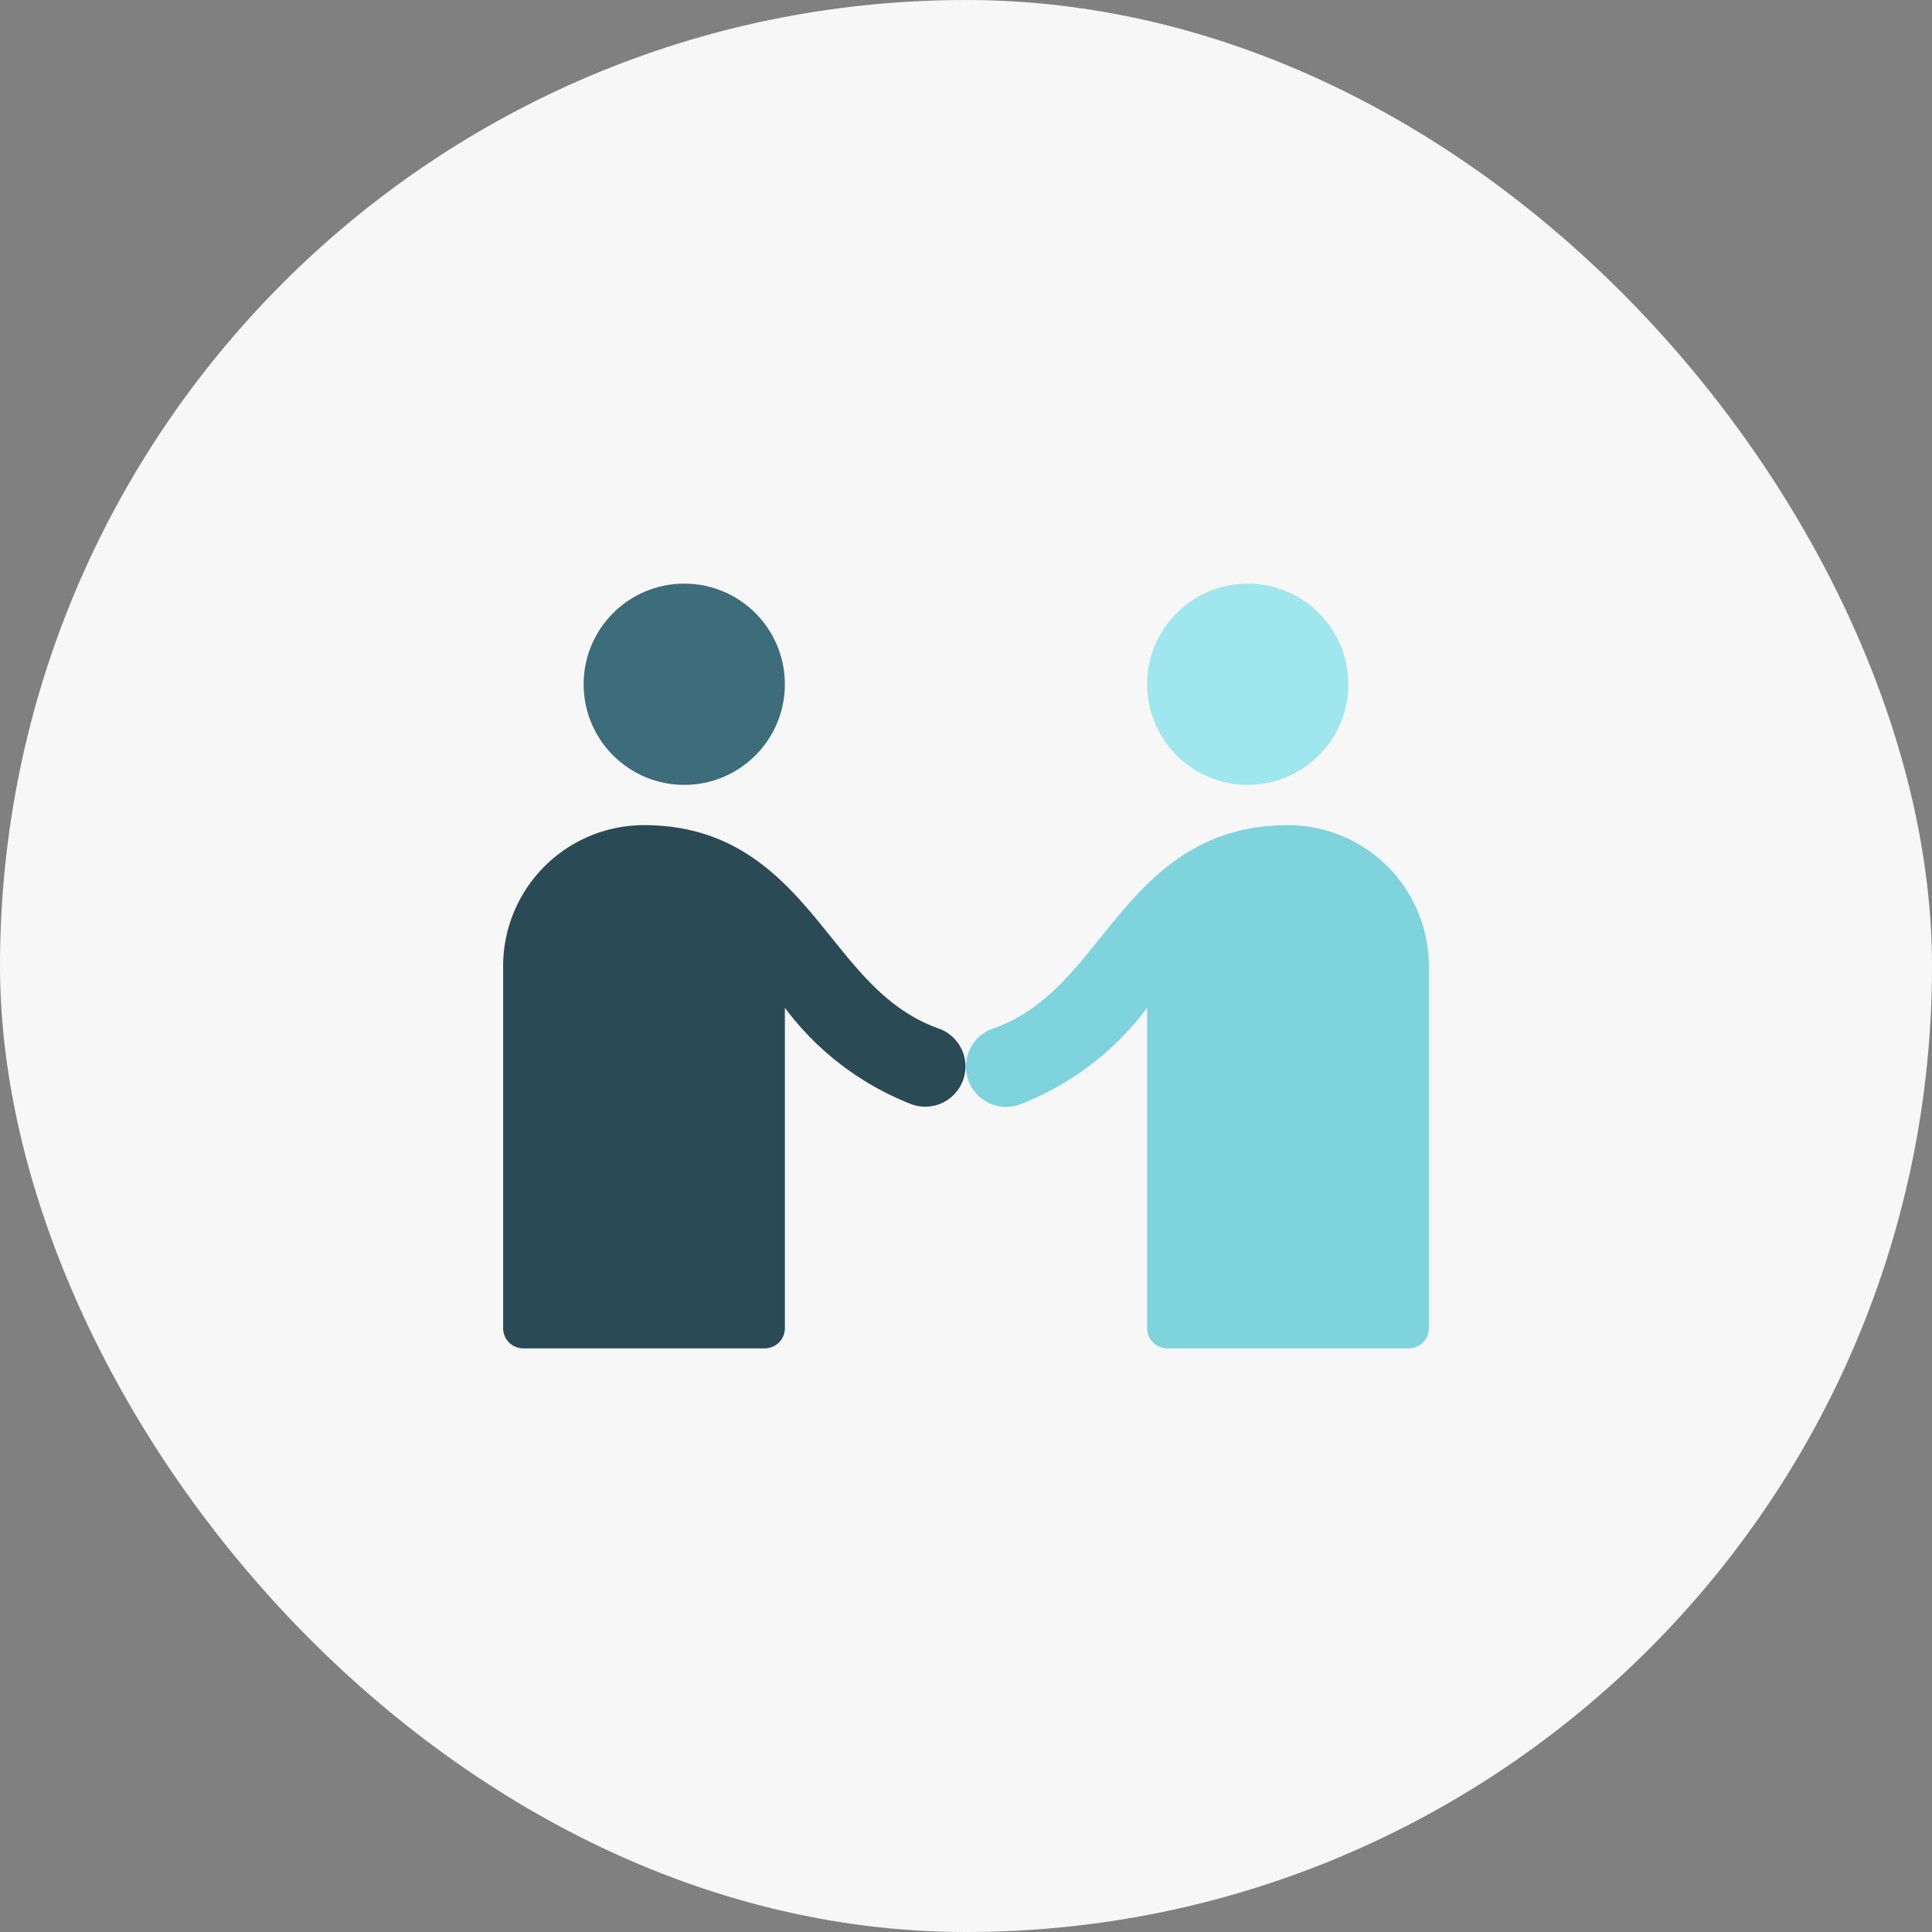 <svg xmlns="http://www.w3.org/2000/svg" viewBox="0 0 48 48"><rect x="0" y="0" width="48" height="48" fill="#808080" stroke="none"/><title>privacy policy</title><rect data-element="frame" x="0" y="0" width="48" height="48" rx="48" ry="48" stroke="none" fill="#f7f7f7"></rect><g class="nc-icon-wrapper" transform="translate(12 12) scale(0.5)"><circle cx="10" cy="10" r="5" fill="#3d6c7b"></circle><path d="M22.665,27.114c-2.384-.841-3.833-2.64-5.367-4.546C15.2,19.958,12.813,17,8,17a7.009,7.009,0,0,0-7,7V42a1,1,0,0,0,1,1H14a1,1,0,0,0,1-1V26.077a14.324,14.324,0,0,0,6.335,4.809,2,2,0,0,0,1.33-3.772Z" fill="#2a4b55"></path><path d="M25.335,27.114c2.384-.841,3.833-2.64,5.367-4.546C32.805,19.958,35.187,17,40,17a7.009,7.009,0,0,1,7,7V42a1,1,0,0,1-1,1H34a1,1,0,0,1-1-1V26.077a14.324,14.324,0,0,1-6.335,4.809,2,2,0,0,1-1.383-3.753Z" fill="#7ed3dd"></path><circle cx="38" cy="10" r="5" fill="#a0e6ee"></circle></g></svg>